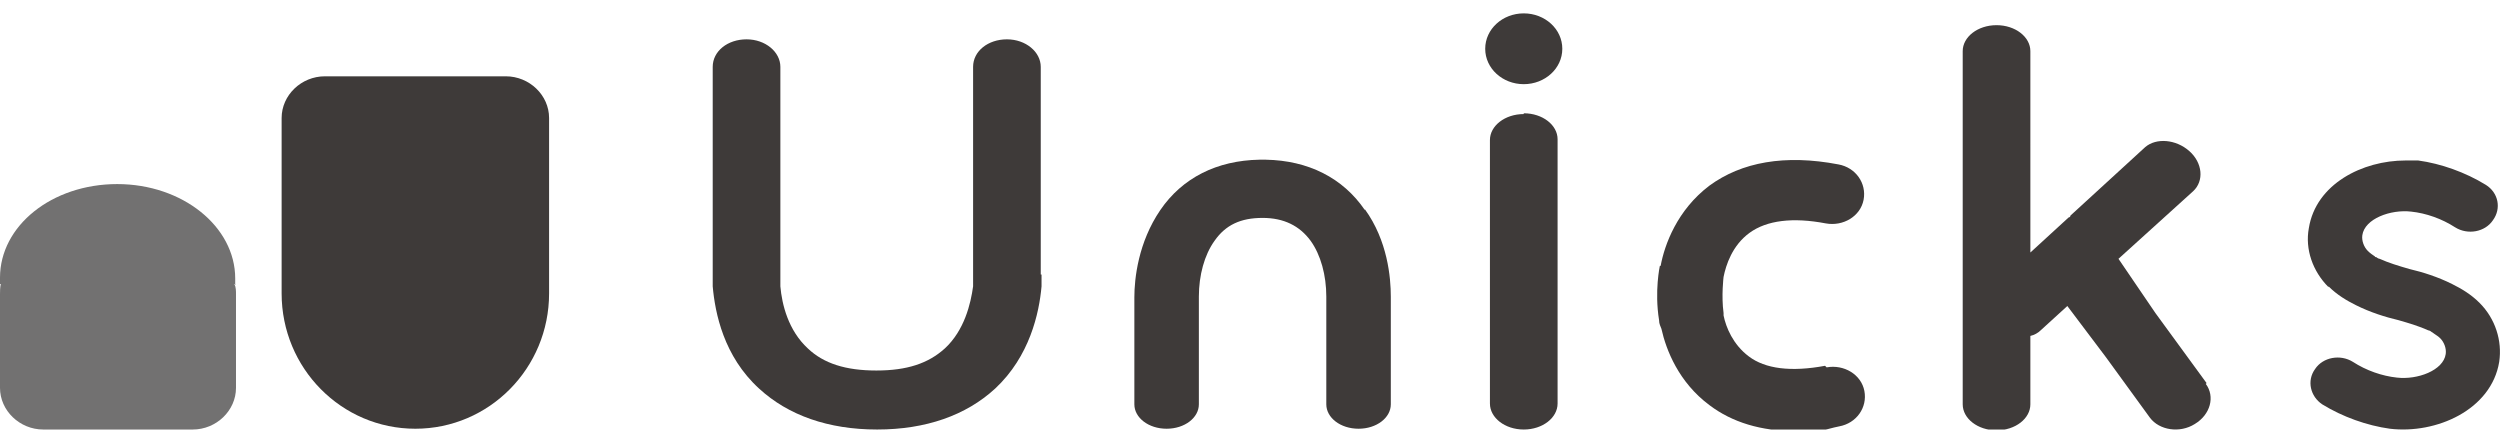 <?xml version="1.0" encoding="UTF-8"?>
<svg xmlns="http://www.w3.org/2000/svg" version="1.1" viewBox="0 0 317.8 54.6">
  <defs>
    <style>
      .cls-1 {
        fill: #727171;
      }

      .cls-2 {
        fill: #3e3a39;
      }
    </style>
  </defs>
  <!-- Generator: Adobe Illustrator 28.6.0, SVG Export Plug-In . SVG Version: 1.2.0 Build 709)  -->
  <g>
    <g id="_レイヤー_1" data-name="レイヤー_1">
      <g>
        <path class="cls-1" d="M29.9,36.2c0-.3,0-.6,0-.8,0-6.6-6.7-12-15-12S0,28.7,0,35.3s0,.6,0,.8h.1C0,36.6,0,37,0,37.4v11.9C0,52.2,2.5,54.6,5.5,54.6h19c3,0,5.5-2.4,5.5-5.3v-11.9c0-.4,0-.9-.2-1.3h.2Z"/>
        <path class="cls-2" d="M69.8,15c0-2.9-2.5-5.3-5.5-5.3h-23c-3,0-5.5,2.4-5.5,5.3v21.2c0,.4,0,.8,0,1.1,0,9.5,7.6,17.2,17,17.2s17-7.7,17-17.2,0-.3,0-.5c0,0,0-.2,0-.2V15Z"/>
        <path class="cls-2" d="M173.5,26.7c-2.8-4.1-7.2-6.3-12.6-6.4-.1,0-.2,0-.4,0s-.2,0-.4,0c-5.4.1-9.8,2.3-12.6,6.4-2.8,4.1-3.3,8.7-3.3,11.1v1.9s0,0,0,0v11.7c0,1.7,1.8,3.1,4.1,3.1s4.1-1.4,4.1-3.1v-4h0v-9.7c0-2.7.7-5.3,2-7.1,1.4-2,3.3-2.9,6.1-2.9,2.7,0,4.7,1,6.1,2.9,1.3,1.8,2,4.4,2,7.1v9.7h0v4c0,1.7,1.8,3.1,4.1,3.1s4.1-1.4,4.1-3.1v-13.7c0-2.4-.4-7.1-3.3-11.1"/>
        <path class="cls-2" d="M232,46.5c-4.3.8-7.6.4-9.7-1.2-2-1.5-2.9-3.7-3.2-5.2,0,0,0-.2,0-.3-.3-2.2,0-4.6,0-4.6h0c.3-1.5,1.1-4,3.3-5.6,2.2-1.6,5.5-2,9.7-1.2,2.2.4,4.4-.9,4.8-3,.4-2.1-1-4.1-3.2-4.5-6.8-1.3-12.3-.3-16.4,2.7-4.1,3.1-5.7,7.5-6.2,10.2h-.1c0,0-.7,3.2-.1,6.9,0,.5.2.8.3,1.1.6,2.7,2.2,6.8,6.1,9.7,2.9,2.2,6.6,3.3,10.9,3.3s3.6-.2,5.6-.6c2.2-.4,3.6-2.4,3.2-4.5-.4-2.1-2.6-3.4-4.8-3"/>
        <path class="cls-2" d="M296,36.4c1.1,1.1,2.3,1.8,3.5,2.4,1.8.9,3.7,1.5,5.4,1.9,1.4.4,2.7.8,3.8,1.3.1,0,.3.1.4.2,0,0,.2.1.3.2.3.2.6.4.8.6.5.5.8,1.3.7,2-.3,2.1-3.6,3.3-6.2,3-1.9-.2-3.9-.9-5.6-2-1.6-1-3.8-.6-4.8.9-1.1,1.5-.6,3.5.9,4.5,2.6,1.6,5.7,2.7,8.6,3.1,5.9.7,12.9-2.4,13.9-8.5.4-2.7-.5-5.5-2.5-7.5-1.1-1.1-2.3-1.8-3.5-2.4-1.8-.9-3.7-1.5-5.4-1.9-1.4-.4-2.7-.8-3.8-1.3-.1,0-.3-.1-.4-.2,0,0-.2,0-.2-.1-.3-.2-.6-.4-.9-.7-.5-.5-.8-1.3-.7-2,.3-2.1,3.6-3.3,6.2-3,1.9.2,3.9.9,5.6,2,1.6,1,3.8.6,4.8-.9,1.1-1.5.7-3.5-.9-4.5-2.6-1.6-5.7-2.7-8.6-3.1-.5,0-1.1,0-1.6,0-5.5,0-11.4,3-12.3,8.6-.5,2.7.5,5.5,2.5,7.5"/>
        <path class="cls-2" d="M280.5,48.7l-6.5-8.9-4.7-6.9,9.5-8.6c1.4-1.3,1.2-3.6-.5-5.1-1.7-1.5-4.2-1.7-5.6-.5l-9.5,8.7c0,0,0,.1-.1.2,0,0-.1,0-.2.1l-4.8,4.4v-12.9c0,0,0-.1,0-.2,0,0,0-.1,0-.2V6.5c0-1.8-1.9-3.3-4.3-3.3s-4.3,1.5-4.3,3.3v12.3c0,0,0,.1,0,.2,0,0,0,.1,0,.2v32.2c0,1.8,1.9,3.3,4.3,3.3s4.3-1.5,4.3-3.3v-8.7c.5-.1,1-.4,1.3-.7l3.4-3.1,4.9,6.5h0s5.6,7.7,5.6,7.7c1.2,1.6,3.8,2,5.7.8,2-1.2,2.6-3.5,1.4-5.1"/>
        <polygon class="cls-2" points="88.9 35 88.9 35 88.9 35 88.9 35"/>
        <path class="cls-2" d="M111.3,54.6s0,0,0,0,0,0,0,0c0,0,0,0,0,0s0,0,0,0"/>
        <path class="cls-2" d="M132.3,34.9v-5.8h0v-12.6h0s0-8,0-8c0-1.9-1.9-3.5-4.3-3.5s-4.3,1.5-4.3,3.5v11.2h0v10.2h0v6.5c-.3,2.2-1.1,5.6-3.6,7.9-2.1,1.9-4.8,2.8-8.7,2.8-3.9,0-6.7-.9-8.7-2.8-2.5-2.3-3.3-5.6-3.5-7.9v-.9s0-5.6,0-5.6h0v-10.2h0v-11.2c0-1.9-1.9-3.5-4.3-3.5s-4.3,1.5-4.3,3.5v8h0s0,12.6,0,12.6h0v5.8h0s0,1.1,0,1.5h0c.3,3.4,1.4,8.9,5.9,13,3.7,3.4,8.8,5.2,15,5.2,6.2,0,11.3-1.8,15-5.2,4.4-4.1,5.6-9.6,5.9-13h0c0-.4,0-1.5,0-1.5h0Z"/>
        <path class="cls-2" d="M133,33.4h0,0Z"/>
        <path class="cls-2" d="M193.7,10.7c2.7,0,4.9-2,4.9-4.5s-2.2-4.5-4.9-4.5-4.9,2-4.9,4.5,2.2,4.5,4.9,4.5"/>
        <path class="cls-2" d="M193.7,14.5c-2.4,0-4.3,1.5-4.3,3.3v18h0v4.9h0v10.6c0,1.8,1.9,3.3,4.3,3.3s4.3-1.5,4.3-3.3v-12.3c0,0,0-.1,0-.2v-.5c0,0,0-.1,0-.2v-20.4c0-1.8-1.9-3.3-4.3-3.3"/>
      </g>
    </g>
  </g>
</svg>